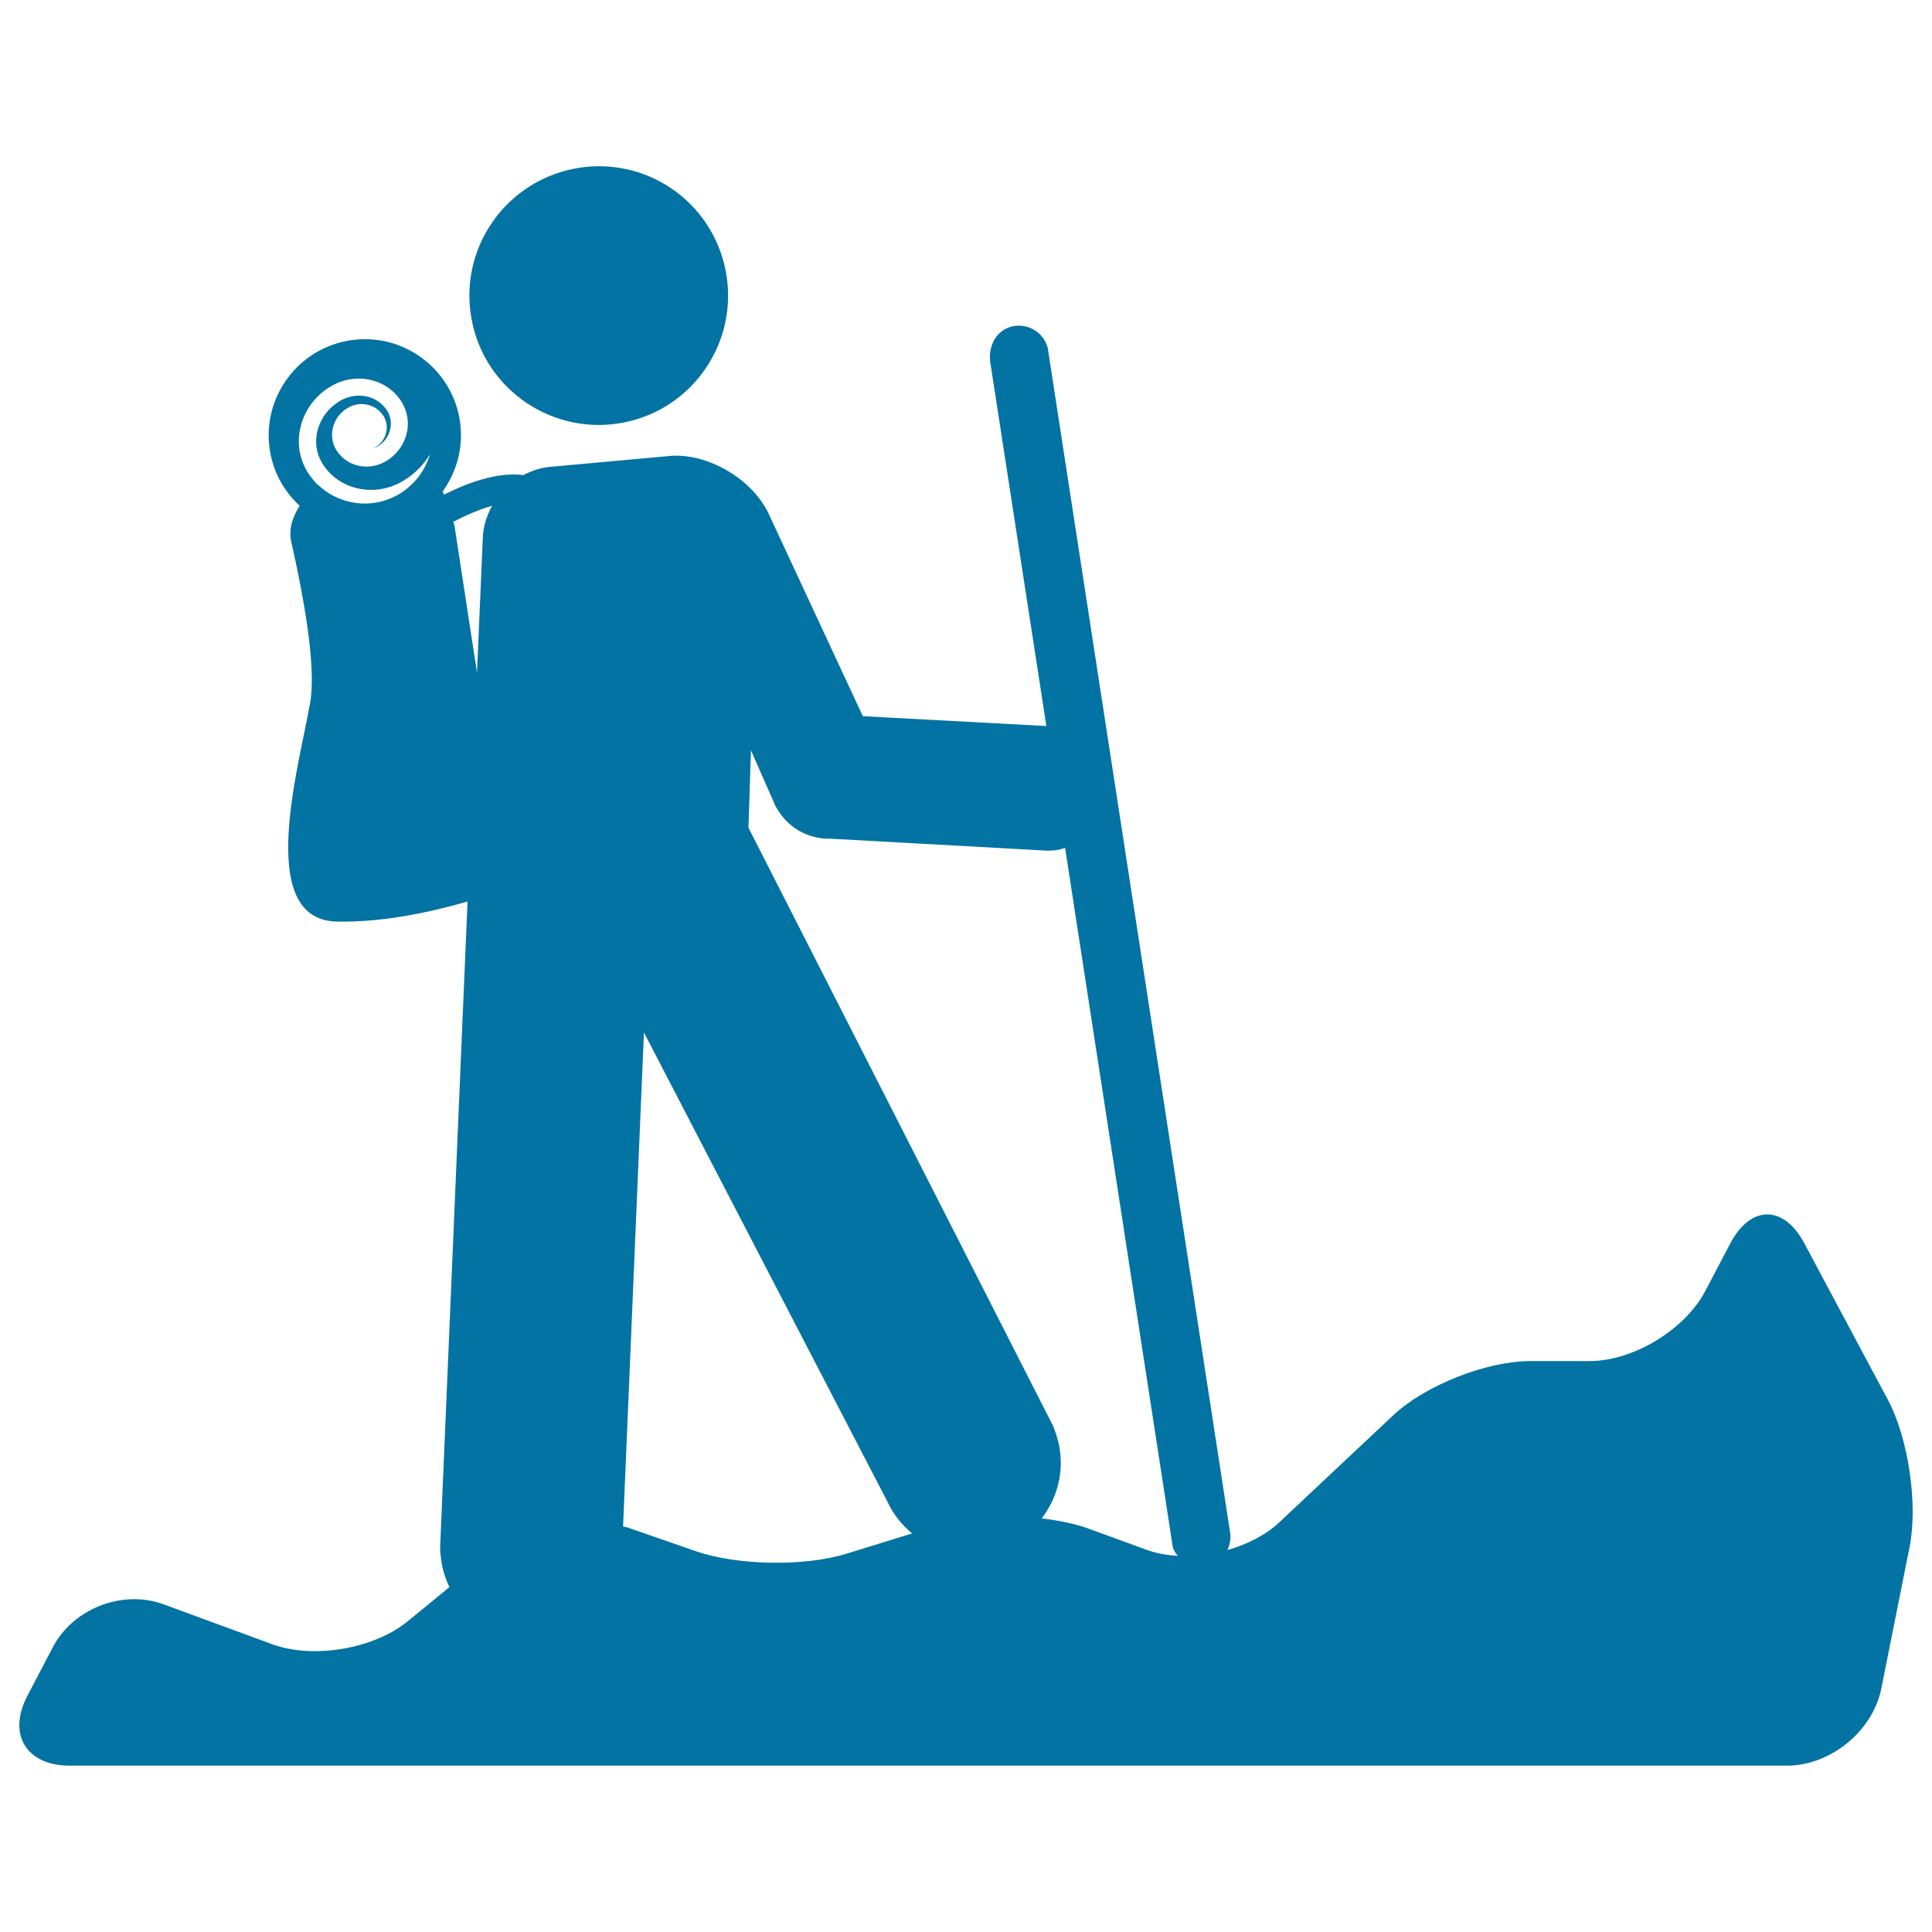 <svg xmlns="http://www.w3.org/2000/svg" viewBox="0 0 1000 1000" style="fill:#0273a2">
<title>Hiking Person Silhouette With A Stick SVG icon</title>
<g><g><path d="M322.8,218.7c36.3-7.1,59.9-42.3,52.8-78.6c-7.1-36.3-42.1-59.9-78.4-52.8c-36.3,7.1-60.1,42.2-53,78.5C251.2,202.1,286.5,225.8,322.8,218.7z"/><path d="M933.9,643.5c-10.6-19.9-27.8-19.9-38.3,0.1l-13,24.7c-10.5,20-37.3,36.2-59.9,36.2h-30.7c-22.6,0-54.2,12.5-70.7,27.9l-59.3,55.7c-7,6.5-16.5,11.3-26.7,14.2c1.4-3,2-6.3,1.3-9.7L542.3,180l-0.4-1.2c-2.7-7.8-11.5-12.2-19.5-9.4c-7.2,2.5-10.8,10.1-9.9,17.7l29.1,188.7l-95-5.1l-48.7-104.7c-8.2-17.6-30.6-31.1-50-30.1l-61.6,5.6c-5.5,0.3-10.7,1.9-15.4,4.4c-13.4-1.7-28.7,3.9-41,10.1c-0.3-0.5-0.6-1-0.8-1.6c7.8-10.8,11.3-24.6,8.6-38.6c-5.3-27-31.5-44.6-58.4-39.3c-27,5.3-44.6,31.5-39.3,58.4c2.1,10.8,7.6,19.9,15.1,26.9c-3.8,5.9-5.8,12.4-4.3,18.8c6.2,27.5,13.1,64.5,9.7,83.3c-5.6,32.3-28.7,111.9,13.6,113.1c24.2,0.6,50.1-5.2,67.9-10.4l-14.2,334.5c0.1,3.3,0.5,6.4,1.1,9.5c0.8,3.9,2.1,7.5,3.7,10.9L211,839.2c-17.5,14.3-48.8,19.6-70,11.9l-56.3-20.7c-21.2-7.8-46.8,2.1-57.3,22.1l-13.2,25.2c-10.5,20-0.6,36.2,21.9,36.2h888.8c22.6,0,44.5-17.9,48.9-40.1l14.6-73.1c4.4-22.1-0.6-56.2-11.2-76.1L933.9,643.5z M195.5,260c-11.4,2.2-22.6-1.4-30.5-8.7c-0.4-0.4-0.9-0.7-1.3-1.1c-0.2-0.2-0.4-0.5-0.5-0.6c-1.5-1.7-3-3.5-4.2-5.6c-4.4-7.3-5.5-15.9-3.1-24.2c2.3-8.3,7.7-15.3,15.3-19.8c6.2-3.7,13.4-4.9,20.4-3.4c7,1.6,12.9,5.7,16.5,11.8c3,5,3.8,11,2.2,16.7c-1.6,5.7-5.3,10.5-10.5,13.6c-9,5.4-20.6,2.8-25.8-5.9c-4.4-7.3-1.8-17.1,5.9-21.6c6.5-4,14.9-2,18.7,4.3c3.3,5.4,1.3,12.6-4.3,16c-0.3,0.2-0.5,0.3-0.8,0.4c-0.4,0.2-0.2,0.2,0.5-0.1c0.4-0.2,0.8-0.4,1.3-0.6c3.2-1.9,5.6-4.9,6.5-8.4c1-3.4,0.5-6.9-1.2-9.9c-2.4-3.9-6.2-6.7-10.8-7.7c-4.7-1-9.7-0.2-14,2.4c-5.6,3.4-9.6,8.6-11.3,14.7c-1.7,6-0.9,12.2,2.2,17.3c4,6.7,10.6,11.4,18.5,13.2c8,1.8,16.4,0.4,23.6-4c5.9-3.5,10.5-8.3,13.8-13.7C219,247.2,209,257.3,195.5,260z M235.3,272.5c-0.1-0.9-0.5-1.6-0.7-2.4c6.3-3.3,13.4-6.4,20.1-8.3c-2.8,5.1-4.6,10.7-4.8,16.6l-3,69.8L235.3,272.5z M360.2,802.9L325,790.7c-0.8-0.3-1.7-0.4-2.5-0.6l10.8-255.7l126.1,243c3,6.5,7.4,11.9,12.7,16.3l-34.3,10.6C416.2,810.9,381.5,810.3,360.2,802.9z M563.1,791.1c-6.9-2.5-15.2-4.1-23.9-5.2c7.9-10.3,11.7-23.8,9-37.7c-0.7-3.5-1.8-6.7-3-9.9L387.4,428.4l1.3-40l12.7,28.8c10,18.4,28.3,16.9,28.3,16.9l112.3,6.2c2.3,0,4.4-0.2,6.5-0.6c1-0.2,1.9-0.6,2.8-0.8l55.6,361c0.1,0.4,0.1,0.8,0.1,1c0.6,1.7,1.5,3,2.6,4.4c-5.6-0.3-11-1.3-15.8-3L563.1,791.1z"/></g></g>
</svg>